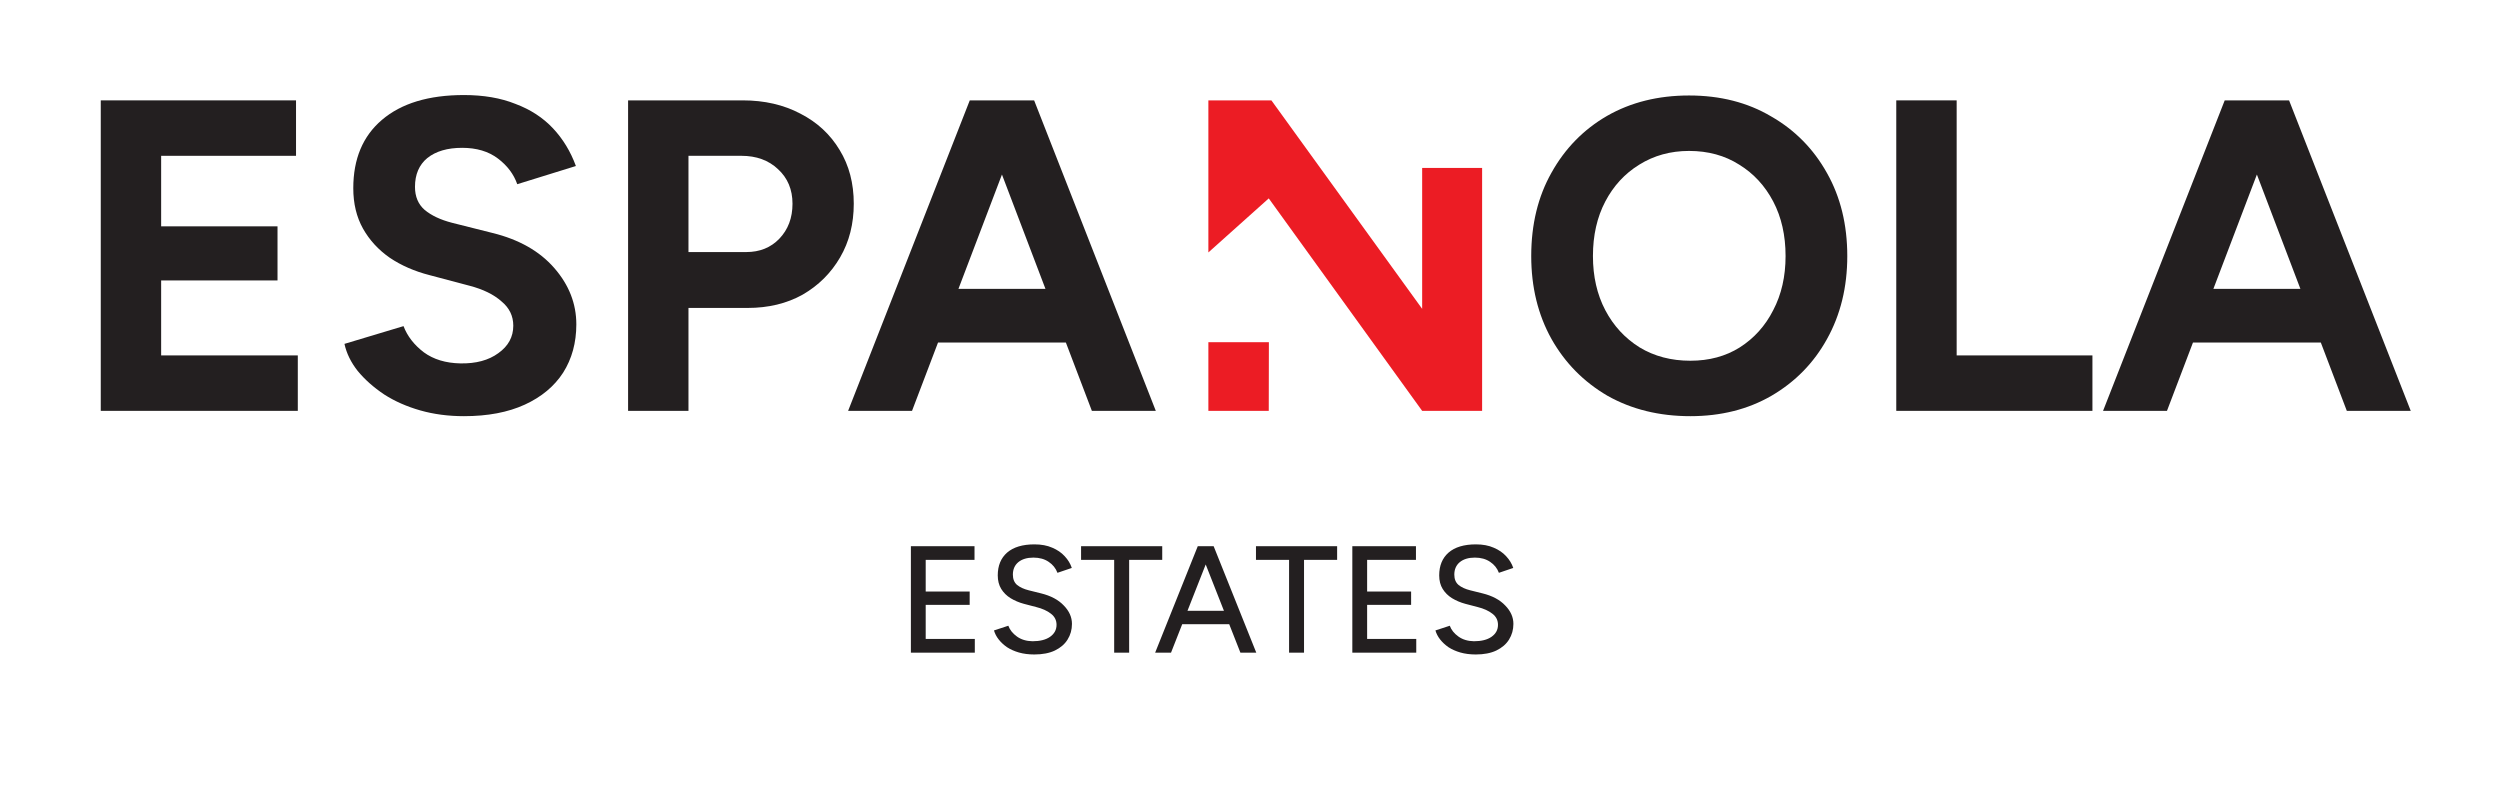 <svg width="175" height="55" viewBox="0 0 175 55" fill="none" xmlns="http://www.w3.org/2000/svg">
<path d="M164.277 28.76L156.008 7.026H160.235L168.752 28.76H164.277ZM147.214 28.76L155.73 7.026H159.957L151.688 28.76H147.214ZM151.225 23.978V20.221H164.771V23.978H151.225Z" fill="#231F20"/>
<path d="M132.739 28.76V7.026H136.966V24.879H146.47V28.76H132.739Z" fill="#231F20"/>
<path d="M118.325 29.132C116.145 29.132 114.211 28.656 112.524 27.704C110.858 26.731 109.552 25.407 108.605 23.73C107.659 22.032 107.186 20.097 107.186 17.924C107.186 15.709 107.659 13.763 108.605 12.087C109.552 10.389 110.848 9.065 112.493 8.113C114.159 7.16 116.073 6.684 118.233 6.684C120.413 6.684 122.326 7.171 123.972 8.144C125.638 9.096 126.945 10.42 127.891 12.118C128.837 13.794 129.31 15.73 129.31 17.924C129.31 20.097 128.837 22.032 127.891 23.73C126.965 25.407 125.669 26.731 124.003 27.704C122.357 28.656 120.465 29.132 118.325 29.132ZM118.325 25.251C119.642 25.251 120.794 24.941 121.781 24.32C122.789 23.678 123.571 22.809 124.126 21.712C124.702 20.615 124.99 19.352 124.99 17.924C124.99 16.475 124.702 15.202 124.126 14.105C123.55 13.008 122.758 12.149 121.75 11.528C120.742 10.886 119.57 10.565 118.233 10.565C116.937 10.565 115.775 10.886 114.746 11.528C113.738 12.149 112.946 13.008 112.37 14.105C111.794 15.202 111.506 16.475 111.506 17.924C111.506 19.352 111.794 20.615 112.37 21.712C112.946 22.809 113.748 23.678 114.777 24.32C115.805 24.941 116.988 25.251 118.325 25.251Z" fill="#231F20"/>
<path d="M84.586 17.671V7.026H88.998L99.551 21.619V11.754H103.748V28.76H99.551L88.813 13.887L84.586 17.671Z" fill="#EC1C24"/>
<path d="M84.586 28.76H88.813L88.822 23.952H84.586V28.76Z" fill="#EC1C24"/>
<path d="M76.431 28.76L68.162 7.026H72.389L80.906 28.76H76.431ZM59.368 28.76L67.884 7.026H72.112L63.842 28.76H59.368ZM63.379 23.978V20.221H76.925V23.978H63.379Z" fill="#231F20"/>
<path d="M43.966 28.76V7.026H51.989C53.511 7.026 54.858 7.336 56.031 7.957C57.203 8.558 58.119 9.406 58.777 10.503C59.436 11.579 59.764 12.832 59.764 14.26C59.764 15.668 59.446 16.92 58.808 18.017C58.17 19.114 57.296 19.983 56.185 20.625C55.074 21.246 53.789 21.556 52.328 21.556H48.193V28.76H43.966ZM48.193 17.644H52.236C53.182 17.644 53.953 17.334 54.55 16.713C55.167 16.071 55.475 15.254 55.475 14.26C55.475 13.267 55.136 12.459 54.457 11.838C53.799 11.217 52.945 10.907 51.896 10.907H48.193V17.644Z" fill="#231F20"/>
<path d="M32.474 29.132C31.384 29.132 30.366 28.998 29.42 28.729C28.473 28.459 27.63 28.087 26.89 27.611C26.149 27.114 25.532 26.566 25.038 25.965C24.565 25.365 24.256 24.734 24.112 24.071L28.247 22.829C28.515 23.533 28.988 24.144 29.667 24.661C30.345 25.158 31.199 25.417 32.228 25.438C33.318 25.458 34.202 25.22 34.881 24.723C35.581 24.227 35.93 23.585 35.93 22.798C35.93 22.115 35.653 21.546 35.097 21.091C34.562 20.615 33.822 20.252 32.876 20.004L30.068 19.259C29.019 18.99 28.093 18.586 27.291 18.048C26.488 17.489 25.861 16.806 25.408 15.999C24.956 15.191 24.73 14.25 24.73 13.173C24.73 11.124 25.398 9.53 26.735 8.392C28.093 7.233 30.006 6.653 32.474 6.653C33.853 6.653 35.056 6.86 36.085 7.274C37.134 7.667 38.008 8.237 38.708 8.982C39.407 9.727 39.942 10.607 40.312 11.621L36.208 12.894C35.961 12.19 35.509 11.59 34.85 11.093C34.192 10.596 33.359 10.348 32.351 10.348C31.323 10.348 30.51 10.586 29.913 11.062C29.337 11.538 29.049 12.211 29.049 13.08C29.049 13.763 29.276 14.302 29.728 14.695C30.201 15.088 30.839 15.388 31.641 15.595L34.48 16.309C36.331 16.765 37.772 17.582 38.8 18.762C39.829 19.942 40.343 21.256 40.343 22.705C40.343 23.989 40.034 25.117 39.417 26.09C38.8 27.042 37.905 27.787 36.733 28.325C35.56 28.863 34.141 29.132 32.474 29.132Z" fill="#231F20"/>
<path d="M7.053 28.76V7.026H20.722V10.907H11.28V15.844H19.426V19.631H11.28V24.879H20.846V28.76H7.053Z" fill="#231F20"/>
<path d="M63.762 45.685V38.234H68.216V39.192H64.799V41.406H67.877V42.343H64.799V44.727H68.237V45.685H63.762ZM72.403 45.813C72.008 45.813 71.648 45.767 71.324 45.675C71.006 45.583 70.728 45.458 70.488 45.302C70.255 45.139 70.061 44.958 69.906 44.759C69.751 44.561 69.642 44.351 69.578 44.131L70.583 43.801C70.689 44.092 70.89 44.344 71.186 44.557C71.482 44.77 71.846 44.88 72.276 44.887C72.798 44.887 73.207 44.784 73.503 44.578C73.806 44.365 73.958 44.085 73.958 43.737C73.958 43.418 73.828 43.159 73.567 42.96C73.306 42.755 72.96 42.598 72.53 42.492L71.673 42.268C71.334 42.176 71.024 42.045 70.742 41.874C70.467 41.704 70.248 41.488 70.086 41.225C69.924 40.963 69.843 40.647 69.843 40.278C69.843 39.596 70.061 39.064 70.499 38.681C70.943 38.298 71.581 38.106 72.413 38.106C72.893 38.106 73.309 38.184 73.662 38.34C74.014 38.489 74.304 38.688 74.529 38.936C74.762 39.185 74.928 39.458 75.026 39.756L74.022 40.097C73.902 39.777 73.697 39.522 73.408 39.33C73.119 39.132 72.763 39.032 72.339 39.032C71.895 39.032 71.542 39.139 71.281 39.352C71.028 39.565 70.901 39.855 70.901 40.224C70.901 40.537 70.999 40.778 71.197 40.948C71.401 41.112 71.673 41.236 72.011 41.321L72.868 41.534C73.559 41.704 74.092 41.988 74.466 42.386C74.847 42.776 75.037 43.205 75.037 43.673C75.037 44.078 74.935 44.444 74.73 44.77C74.533 45.089 74.237 45.345 73.842 45.536C73.454 45.721 72.974 45.813 72.403 45.813ZM77.992 45.685V39.192H75.675V38.234H81.356V39.192H79.04V45.685H77.992ZM86.828 45.685L83.897 38.234H84.955L87.939 45.685H86.828ZM80.861 45.685L83.844 38.234H84.902L81.972 45.685H80.861ZM82.268 43.695V42.758H86.531V43.695H82.268ZM90.235 45.685V39.192H87.918V38.234H93.599V39.192H91.282V45.685H90.235ZM94.663 45.685V38.234H99.117V39.192H95.699V41.406H98.778V42.343H95.699V44.727H99.138V45.685H94.663ZM103.304 45.813C102.909 45.813 102.55 45.767 102.225 45.675C101.908 45.583 101.629 45.458 101.389 45.302C101.157 45.139 100.963 44.958 100.807 44.759C100.652 44.561 100.543 44.351 100.48 44.131L101.485 43.801C101.59 44.092 101.791 44.344 102.088 44.557C102.384 44.77 102.747 44.88 103.177 44.887C103.699 44.887 104.108 44.784 104.404 44.578C104.708 44.365 104.859 44.085 104.859 43.737C104.859 43.418 104.729 43.159 104.468 42.96C104.207 42.755 103.861 42.598 103.431 42.492L102.574 42.268C102.236 42.176 101.925 42.045 101.643 41.874C101.368 41.704 101.15 41.488 100.987 41.225C100.825 40.963 100.744 40.647 100.744 40.278C100.744 39.596 100.963 39.064 101.4 38.681C101.844 38.298 102.483 38.106 103.315 38.106C103.794 38.106 104.211 38.184 104.563 38.34C104.916 38.489 105.205 38.688 105.431 38.936C105.663 39.185 105.829 39.458 105.928 39.756L104.923 40.097C104.803 39.777 104.598 39.522 104.309 39.33C104.02 39.132 103.664 39.032 103.241 39.032C102.796 39.032 102.444 39.139 102.183 39.352C101.929 39.565 101.802 39.855 101.802 40.224C101.802 40.537 101.901 40.778 102.098 40.948C102.303 41.112 102.574 41.236 102.913 41.321L103.77 41.534C104.461 41.704 104.993 41.988 105.367 42.386C105.748 42.776 105.938 43.205 105.938 43.673C105.938 44.078 105.836 44.444 105.632 44.77C105.434 45.089 105.138 45.345 104.743 45.536C104.355 45.721 103.875 45.813 103.304 45.813Z" fill="#231F20"/>
</svg>

